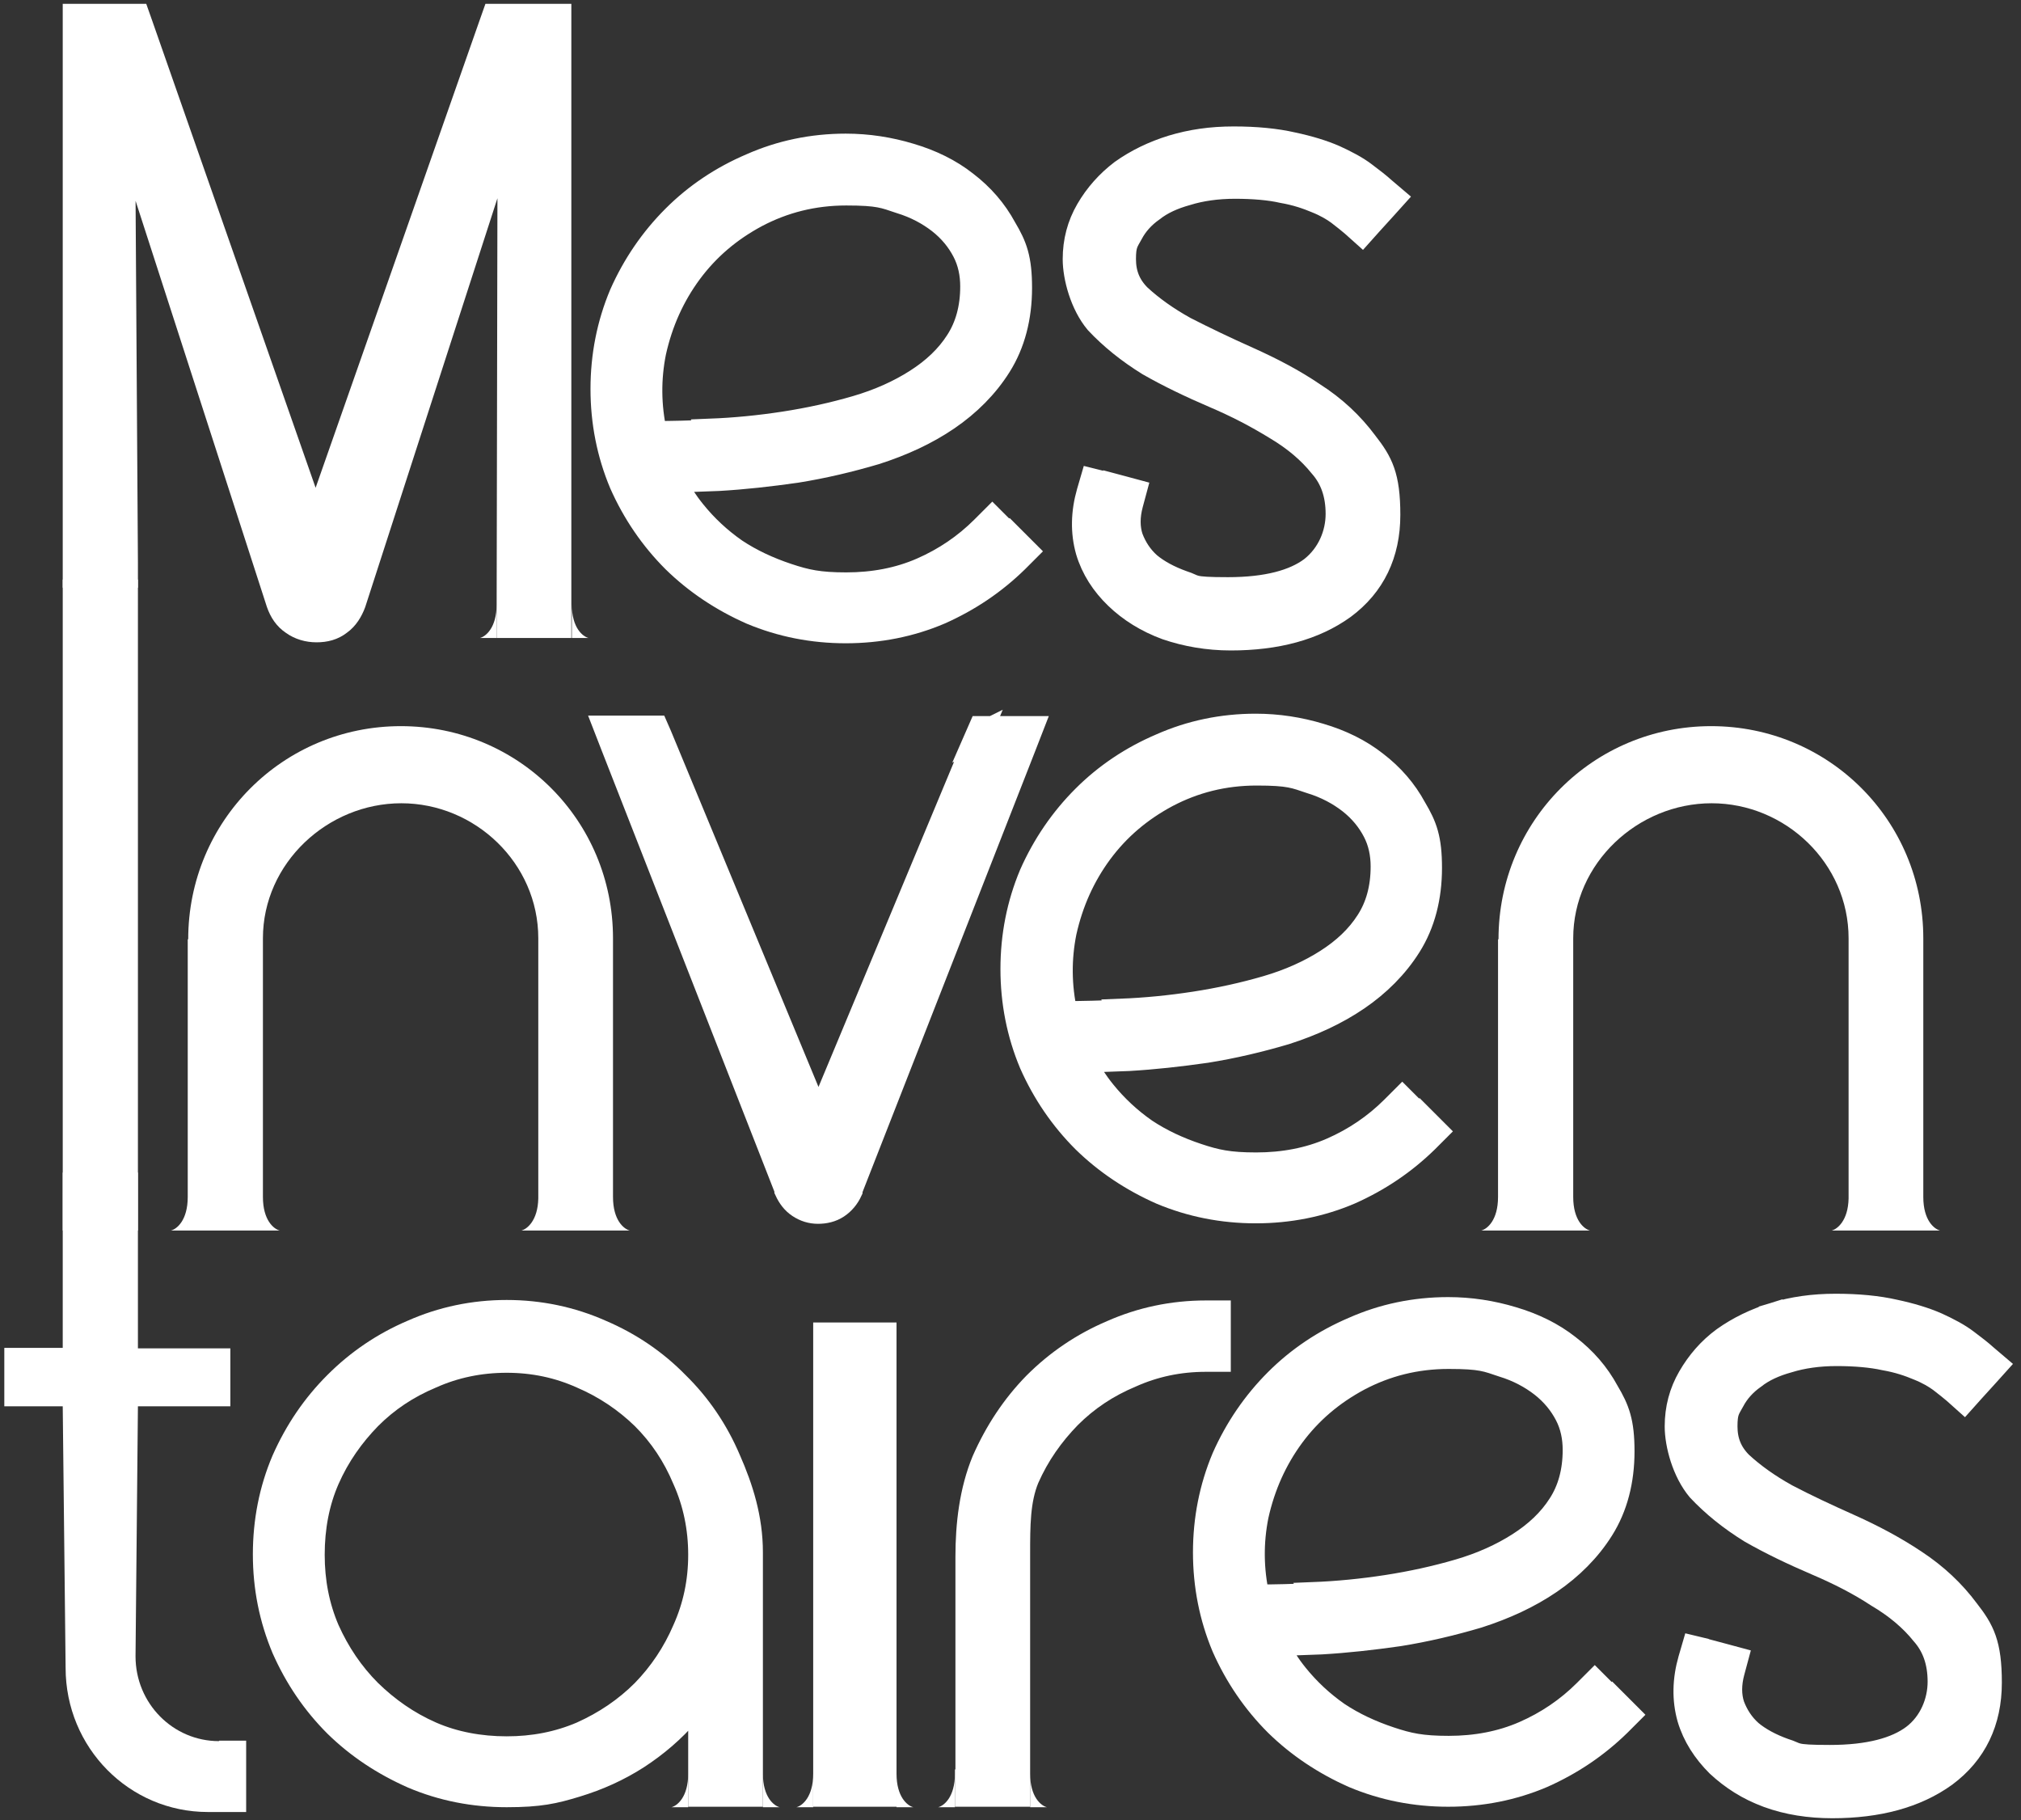 <?xml version="1.0" encoding="UTF-8"?>
<svg xmlns="http://www.w3.org/2000/svg" version="1.1" viewBox="0 0 422 380">
  <rect x="0" y="0" width="422" height="380" fill="#333333" stroke="none"/>
  <defs>
    <style>
      .cls-1 {
        stroke: #fff;
        stroke-width: 5.2px;
      }

      .cls-1, .cls-2, .cls-3 {
        fill: #fff;
      }

      .cls-2 {
        fill-rule: evenodd;
      }
    </style>
  </defs>
  <!-- Generator: Adobe Illustrator 28.7.1, SVG Export Plug-In . SVG Version: 1.2.0 Build 142)  -->
  <g>
    <g id="Layer_1">
      <path class="cls-1" d="M209.1,110.3l-1.9-1.9-1.9,1.9c-3.7,3.7-8,6.6-12.8,8.7-4.8,2.1-10.1,3.1-15.8,3.1s-8.4-.6-12.3-1.9c-3.9-1.3-7.6-3-10.9-5.2-3.3-2.3-6.2-5-8.7-8.1-1.7-2.1-3.1-4.3-4.4-6.7,2.9,0,6.2-.2,9.7-.3h0s0,0,0,0c5.2-.3,10.6-.9,16.2-1.7h0s0,0,0,0c5.6-.9,11.1-2.2,16.5-3.8h0s0,0,0,0c5.6-1.8,10.6-4.1,15-7.1,4.4-3,8.1-6.7,10.8-11h0s0,0,0,0c2.9-4.6,4.3-10.1,4.3-16.2s-1-8.7-3.2-12.4c-2-3.7-4.7-6.8-8.1-9.4-3.3-2.6-7.2-4.5-11.6-5.8-4.3-1.3-8.8-2-13.4-2-7,0-13.6,1.4-19.7,4.1-6.1,2.6-11.5,6.2-16.1,10.8-4.6,4.6-8.3,10-11,16.1h0s0,0,0,0c-2.6,6.2-3.9,12.8-3.9,19.7s1.3,13.5,3.9,19.7h0s0,0,0,0c2.7,6.1,6.4,11.5,11,16.1h0s0,0,0,0c4.6,4.5,10,8.1,16.1,10.8h0s0,0,0,0c6.2,2.6,12.8,3.9,19.7,3.9s13.5-1.3,19.6-3.9h0s0,0,0,0c6.1-2.7,11.4-6.3,16-10.8l1.9-1.9-1.9-1.9-3.2-3.2ZM148.5,90.2c-4.2.2-8.1.3-11.8.3-1.3-5.8-1.3-11.5-.2-17,1.4-6.3,3.9-11.8,7.5-16.7,3.7-5,8.3-8.9,13.9-11.9h0s0,0,0,0c5.7-3,11.9-4.6,18.8-4.6s8,.6,11.3,1.7h0s0,0,0,0c3.3,1,6,2.5,8.2,4.2h0s0,0,0,0c2.3,1.8,4,3.9,5.2,6.2,1.2,2.3,1.7,4.8,1.7,7.4,0,4.6-1.1,8.4-3.1,11.5-2.1,3.3-5,6-8.6,8.3h0s0,0,0,0c-3.6,2.3-7.8,4.2-12.6,5.6h0c-4.8,1.4-9.8,2.5-15,3.3-5.2.8-10.3,1.3-15.4,1.5h0Z"/>
      <path class="cls-1" d="M294.7,231.4l-1.9-1.9-1.9,1.9c-3.7,3.7-8,6.6-12.8,8.7-4.8,2.1-10.1,3.1-15.8,3.1s-8.4-.6-12.3-1.9c-3.9-1.3-7.6-3-10.9-5.2-3.3-2.3-6.2-5-8.7-8.1-1.7-2.1-3.1-4.3-4.4-6.7,2.9,0,6.2-.2,9.7-.3h0s0,0,0,0c5.2-.3,10.6-.9,16.2-1.7h0s0,0,0,0c5.6-.9,11.1-2.2,16.5-3.8h0s0,0,0,0c5.6-1.8,10.6-4.1,15-7.1,4.4-3,8.1-6.7,10.8-11h0s0,0,0,0c2.9-4.6,4.3-10.1,4.3-16.2s-1-8.7-3.2-12.4c-2-3.7-4.7-6.8-8.1-9.4-3.3-2.6-7.2-4.5-11.6-5.8-4.3-1.3-8.8-2-13.4-2-7,0-13.6,1.4-19.7,4.1-6.1,2.6-11.5,6.2-16.1,10.8-4.6,4.6-8.3,10-11,16.1h0s0,0,0,0c-2.6,6.2-3.9,12.8-3.9,19.7s1.3,13.5,3.9,19.7h0s0,0,0,0c2.7,6.1,6.4,11.5,11,16.1h0s0,0,0,0c4.6,4.5,10,8.1,16.1,10.8h0s0,0,0,0c6.2,2.6,12.8,3.9,19.7,3.9s13.5-1.3,19.6-3.9h0s0,0,0,0c6.1-2.7,11.4-6.3,16-10.8l1.9-1.9-1.9-1.9-3.2-3.2ZM234.2,211.3c-4.2.2-8.1.3-11.8.3-1.3-5.8-1.3-11.5-.2-17,1.4-6.3,3.9-11.8,7.5-16.7,3.7-5,8.3-8.9,13.9-11.9h0s0,0,0,0c5.7-3,11.9-4.6,18.8-4.6s8,.6,11.3,1.7h0s0,0,0,0c3.3,1,6,2.5,8.2,4.2h0s0,0,0,0c2.3,1.8,4,3.9,5.2,6.2,1.2,2.3,1.7,4.8,1.7,7.4,0,4.6-1.1,8.4-3.1,11.5-2.1,3.3-5,6-8.6,8.3h0s0,0,0,0c-3.6,2.3-7.8,4.2-12.6,5.6h0c-4.8,1.4-9.8,2.5-15,3.3-5.2.8-10.3,1.3-15.4,1.5h0Z"/>
      <path class="cls-1" d="M334.9,353.2l-1.9-1.9-1.9,1.9c-3.7,3.7-8,6.6-12.8,8.7-4.8,2.1-10.1,3.1-15.8,3.1s-8.4-.6-12.3-1.9c-3.9-1.3-7.6-3-10.9-5.2-3.3-2.3-6.2-5-8.7-8.1-1.7-2.1-3.1-4.3-4.4-6.7,2.9,0,6.2-.2,9.7-.3h0s0,0,0,0c5.2-.3,10.6-.9,16.2-1.7h0s0,0,0,0c5.6-.9,11.1-2.2,16.5-3.8h0s0,0,0,0c5.6-1.8,10.6-4.1,15-7.1,4.4-3,8.1-6.7,10.8-11h0s0,0,0,0c2.9-4.6,4.3-10.1,4.3-16.2s-1-8.7-3.2-12.4c-2-3.7-4.7-6.8-8.1-9.4-3.3-2.6-7.2-4.5-11.6-5.8-4.3-1.3-8.8-2-13.4-2-7,0-13.6,1.4-19.7,4.1-6.1,2.6-11.5,6.2-16.1,10.8-4.6,4.6-8.3,10-11,16.1h0s0,0,0,0c-2.6,6.2-3.9,12.8-3.9,19.7s1.3,13.5,3.9,19.7h0s0,0,0,0c2.7,6.1,6.4,11.5,11,16.1h0s0,0,0,0c4.6,4.5,10,8.1,16.1,10.8h0s0,0,0,0c6.2,2.6,12.8,3.9,19.7,3.9s13.5-1.3,19.6-3.9h0s0,0,0,0c6.1-2.7,11.4-6.3,16-10.8l1.9-1.9-1.9-1.9-3.2-3.2ZM274.3,333.1c-4.2.2-8.1.3-11.8.3-1.3-5.8-1.3-11.5-.2-17,1.4-6.3,3.9-11.8,7.5-16.7,3.7-5,8.3-8.9,13.9-11.9h0s0,0,0,0c5.7-3,11.9-4.6,18.8-4.6s8,.6,11.3,1.7h0s0,0,0,0c3.3,1,6,2.5,8.2,4.2h0s0,0,0,0c2.3,1.8,4,3.9,5.2,6.2,1.2,2.3,1.7,4.8,1.7,7.4,0,4.6-1.1,8.4-3.1,11.5-2.1,3.3-5,6-8.6,8.3h0s0,0,0,0c-3.6,2.3-7.8,4.2-12.6,5.6h0c-4.8,1.4-9.8,2.5-15,3.3-5.2.8-10.3,1.3-15.4,1.5h0Z"/>
      <path class="cls-1" d="M356.2,344.7l-2.5-.6-.7,2.4c-1.2,4.2-1.3,8.3-.2,12.2h0s0,0,0,0c1.1,3.7,3.2,6.9,6,9.7,2.9,2.7,6.3,4.9,10.4,6.4h0s0,0,0,0c4.1,1.5,8.6,2.2,13.4,2.2,9.5,0,17.4-2.1,23.5-6.5,6.2-4.6,9.3-11.1,9.3-19.2s-1.5-10.9-4.7-15c-2.9-3.9-6.5-7.3-10.9-10.2-4.2-2.8-8.7-5.2-13.6-7.4-4.7-2.1-9.2-4.2-13.2-6.3-3.8-2.1-7-4.4-9.6-6.8-2.2-2.2-3.2-4.7-3.2-7.8s.5-3.6,1.5-5.4h0s0,0,0,0c1-1.9,2.5-3.6,4.5-5,1.9-1.5,4.3-2.6,7.2-3.4h0s0,0,0,0c2.9-.9,6.3-1.4,10.1-1.4s7.3.3,10,.9h0s0,0,0,0c2.9.5,5.2,1.3,7.1,2.1h0s0,0,0,0c2,.8,3.5,1.7,4.6,2.5,1.3,1,2.3,1.8,3,2.4l1.9,1.7,1.7-1.9,3-3.3,1.8-2-2-1.7c-1.1-1-2.4-2-4-3.2-1.7-1.3-3.8-2.4-6.2-3.5-2.5-1.1-5.5-2-8.8-2.7-3.5-.8-7.6-1.2-12.3-1.2s-8.9.6-12.8,1.8l.8,2.5-.8-2.5c-3.9,1.2-7.4,2.9-10.5,5.1h0s0,0,0,0c-3,2.2-5.3,4.9-7.1,8-1.8,3.1-2.7,6.5-2.7,10.2s1.5,9.4,4.6,13.1h0s0,0,0,0c3,3.2,6.6,6.1,10.8,8.7h0s0,0,0,0c4.2,2.4,8.8,4.6,13.7,6.7,4.7,2,9,4.2,12.8,6.7h0s0,0,0,0c3.9,2.3,7.1,5,9.5,8h0s0,0,0,0c2.3,2.6,3.5,5.9,3.5,10.1s-1.8,8.7-5.5,11.5c-3.6,2.7-9.3,4.3-17.5,4.3s-6.6-.5-9.6-1.4c-2.8-1-5.2-2.3-7-3.8-1.8-1.6-3-3.5-3.8-5.6-.7-2.1-.7-4.5,0-7.1l.7-2.6-2.6-.7-4.5-1.2Z"/>
      <path class="cls-3" d="M169.8,377.2v-101.1h17.4v101.1h-17.4Z"/>
      <path class="cls-3" d="M45.8,363.4h5.6v14.9h-8c-16.4,0-29.7-13.4-29.7-30.1l-.6-54.6H.9v-12.2h12.2v-36.6h15.7v36.7h19.3v12.1h-19.3l-.5,52.2c0,9.8,7.8,17.7,17.4,17.7Z"/>
      <path class="cls-1" d="M202,372v2.6h10.5v-49.7c0-.1,0-.2,0-.4,0-6,0-11.3,1.9-15.9,2.2-5,5.2-9.2,8.8-12.9,3.7-3.7,7.9-6.5,12.9-8.6h0s0,0,0,0c4.9-2.2,10.1-3.3,15.7-3.3h2.6v-9.7h-2.6c-6.9,0-13.5,1.4-19.6,4.1-6.1,2.6-11.4,6.2-16,10.8h0s0,0,0,0c-4.5,4.6-8,9.9-10.7,16h0s0,0,0,0c-2.6,6.3-3.4,13.3-3.4,20v47Z"/>
      <path class="cls-1" d="M146.3,372v2.6s2.6,0,2.6,0h7.8v-50.5c0-7.1-2-13.4-4.6-19.3-2.6-6.1-6.2-11.4-10.8-15.9-4.5-4.6-9.8-8.2-15.9-10.8-6.1-2.7-12.7-4.1-19.6-4.1s-13.5,1.4-19.6,4.1c-6.1,2.6-11.4,6.2-16,10.8-4.6,4.6-8.2,9.9-10.9,16h0s0,0,0,0c-2.6,6.1-3.9,12.7-3.9,19.6s1.3,13.4,3.9,19.6h0s0,0,0,0c2.7,6.1,6.3,11.4,10.9,16h0s0,0,0,0c4.6,4.5,9.9,8,16,10.7h0s0,0,0,0c6.1,2.6,12.7,3.9,19.6,3.9s9.9-.7,14.5-2.1c4.6-1.4,8.8-3.3,12.7-5.8h0s0,0,0,0c4-2.6,7.5-5.6,10.6-9.2,1-1.1,1.9-2.2,2.7-3.4v17.7ZM65.2,324.6c0-5.7,1-11,3.1-15.8,2.2-5,5.2-9.2,8.8-12.9,3.7-3.7,7.9-6.5,12.9-8.6h0s0,0,0,0c4.9-2.2,10.2-3.3,15.8-3.3s10.8,1.1,15.7,3.3h0s0,0,0,0c4.9,2.1,9.2,5,12.9,8.6,3.7,3.7,6.5,7.9,8.6,12.9h0s0,0,0,0c2.2,4.9,3.3,10.2,3.3,15.8s-1.1,10.8-3.3,15.7h0s0,0,0,0c-2.1,4.9-5,9.2-8.6,12.9-3.7,3.7-8,6.6-12.9,8.8-4.9,2.1-10.1,3.1-15.7,3.1s-11-1-15.8-3.1c-5-2.2-9.2-5.2-12.9-8.8-3.7-3.7-6.6-8-8.8-12.9-2.1-4.9-3.1-10.1-3.1-15.7Z"/>
      <path class="cls-1" d="M204.3,153.6l-33.4,80.1-33.2-80.1-.7-1.6h-10.4l1.4,3.6,36.3,92.7h0c0,0,0,.2,0,.2.6,1.3,1.4,2.4,2.6,3.2,1.2.8,2.5,1.2,3.9,1.2s2.8-.3,4-1.1c1.2-.8,2.1-1.9,2.7-3.2h0c0,0,0-.2,0-.2l36.3-92.7,1.4-3.6h-10.4l-.7,1.6Z"/>
      <path class="cls-1" d="M15.7,251.7v2.6h10.5V123.6h-10.5v128.1Z"/>
      <path class="cls-1" d="M230.5,101l-2.4-.6-.7,2.4c-1.2,4.2-1.3,8.3-.2,12.2h0s0,0,0,0c1.1,3.7,3.2,6.9,6,9.6,2.8,2.7,6.3,4.9,10.4,6.4h0s0,0,0,0c4.1,1.4,8.6,2.2,13.4,2.2,9.5,0,17.4-2.1,23.5-6.5,6.2-4.6,9.3-11.1,9.3-19.2s-1.5-10.9-4.7-15c-2.9-3.9-6.5-7.3-10.9-10.1-4.1-2.8-8.7-5.2-13.6-7.4-4.7-2.1-9.1-4.2-13.2-6.3-3.8-2.1-7-4.4-9.6-6.8-2.2-2.2-3.2-4.7-3.2-7.8s.5-3.6,1.5-5.4h0s0,0,0,0c1-1.9,2.5-3.6,4.5-5,1.9-1.5,4.3-2.6,7.2-3.4h0s0,0,0,0c2.9-.9,6.3-1.4,10.1-1.4s7.3.3,9.9.9h0s0,0,0,0c2.9.5,5.2,1.3,7.1,2.1h0s0,0,0,0c2,.8,3.5,1.7,4.6,2.5,1.3,1,2.3,1.8,3,2.4l1.9,1.7,1.7-1.9,3-3.3,1.8-2-2-1.7c-1.1-1-2.4-2-4-3.2-1.7-1.3-3.8-2.4-6.2-3.5-2.5-1.1-5.5-2-8.8-2.7-3.5-.8-7.6-1.2-12.3-1.2s-8.8.6-12.8,1.8c-3.9,1.2-7.4,2.9-10.5,5.1h0s0,0,0,0c-2.9,2.2-5.3,4.9-7.1,8-1.8,3.1-2.7,6.5-2.7,10.2s1.5,9.4,4.6,13.1h0s0,0,0,0c3,3.2,6.6,6.1,10.8,8.7h0s0,0,0,0c4.2,2.4,8.8,4.6,13.7,6.7,4.7,2,8.9,4.2,12.8,6.6h0s0,0,0,0c3.9,2.3,7.1,5,9.5,8h0s0,0,0,0c2.3,2.6,3.5,5.9,3.5,10.1s-1.8,8.6-5.5,11.5c-3.6,2.7-9.3,4.3-17.5,4.3s-6.6-.5-9.5-1.4c-2.8-1-5.2-2.3-7-3.8-1.8-1.6-3-3.5-3.8-5.6-.7-2.1-.7-4.5,0-7.1l.7-2.6-2.6-.7-4.5-1.2Z"/>
      <path class="cls-1" d="M15.7,117.5v2.6h10.5v-2.6s-.6-92.4-.6-92.4l32.6,100.8h0s0,0,0,0c.6,1.7,1.5,3.1,3,4.1,1.4,1,3.1,1.5,4.9,1.5s3.4-.4,4.8-1.5c1.4-1,2.3-2.5,2.9-4.1h0s0,0,0,0L106.5,24.8l-.2,103.2v2.6s2.6,0,2.6,0h7.8V3.4h-13.5l-.6,1.7-36.7,104.6L29.3,5.1l-.6-1.7h-13v114.1Z"/>
      <path class="cls-2" d="M39.3,196.1c0-24.7,19.8-44.5,44.4-44.5s44.3,19.7,44.3,44.3v54h0c0,4.9,2.3,6.7,3.5,7h-22.6c1.1-.3,3.4-2,3.5-6.7v-54.3c0-15.7-13.2-28.2-28.6-28.2s-28.9,12.5-28.9,28.2v61h-15.7v-60.8ZM39.2,256.9h-3.5c1.2-.3,3.5-2.1,3.5-7v7ZM54.9,249.9c0,4.9,2.3,6.7,3.5,7h-3.5v-7Z"/>
      <path class="cls-2" d="M312.9,196.1c0-24.7,19.8-44.5,44.4-44.5s44.3,19.7,44.3,44.3v54c0,4.9,2.3,6.7,3.5,7h-22.6c1.1-.3,3.4-2,3.5-6.7v-54.3c0-15.7-13.2-28.2-28.6-28.2s-28.9,12.5-28.9,28.2v61h-15.7v-60.8ZM312.8,256.9h-3.5c1.2-.3,3.5-2.1,3.5-7v7ZM328.5,249.9c0,4.9,2.3,6.7,3.5,7h-3.5v-7Z"/>
      <path class="cls-3" d="M143.7,370.3c0,4.9-2.3,6.7-3.5,7h3.5v-7Z"/>
      <path class="cls-3" d="M169.8,370.3c0,4.9-2.3,6.7-3.5,7h3.5v-7Z"/>
      <path class="cls-3" d="M199.4,370.3c0,4.9-2.3,6.7-3.5,7h3.5v-7Z"/>
      <path class="cls-3" d="M187.2,370.3c0,4.9,2.3,6.7,3.5,7h-3.5v-7Z"/>
      <path class="cls-3" d="M159.3,370.3c0,4.9,2.3,6.7,3.5,7h-3.5v-7Z"/>
      <path class="cls-3" d="M215.1,370.3c0,4.9,2.3,6.7,3.5,7h-3.5v-7Z"/>
      <path class="cls-3" d="M103.7,126.2c0,4.9-2.3,6.7-3.5,7h3.5v-7Z"/>
      <path class="cls-3" d="M119.4,126.2c0,4.9,2.3,6.7,3.5,7h-3.5v-7Z"/>
    </g>
  </g>
</svg>